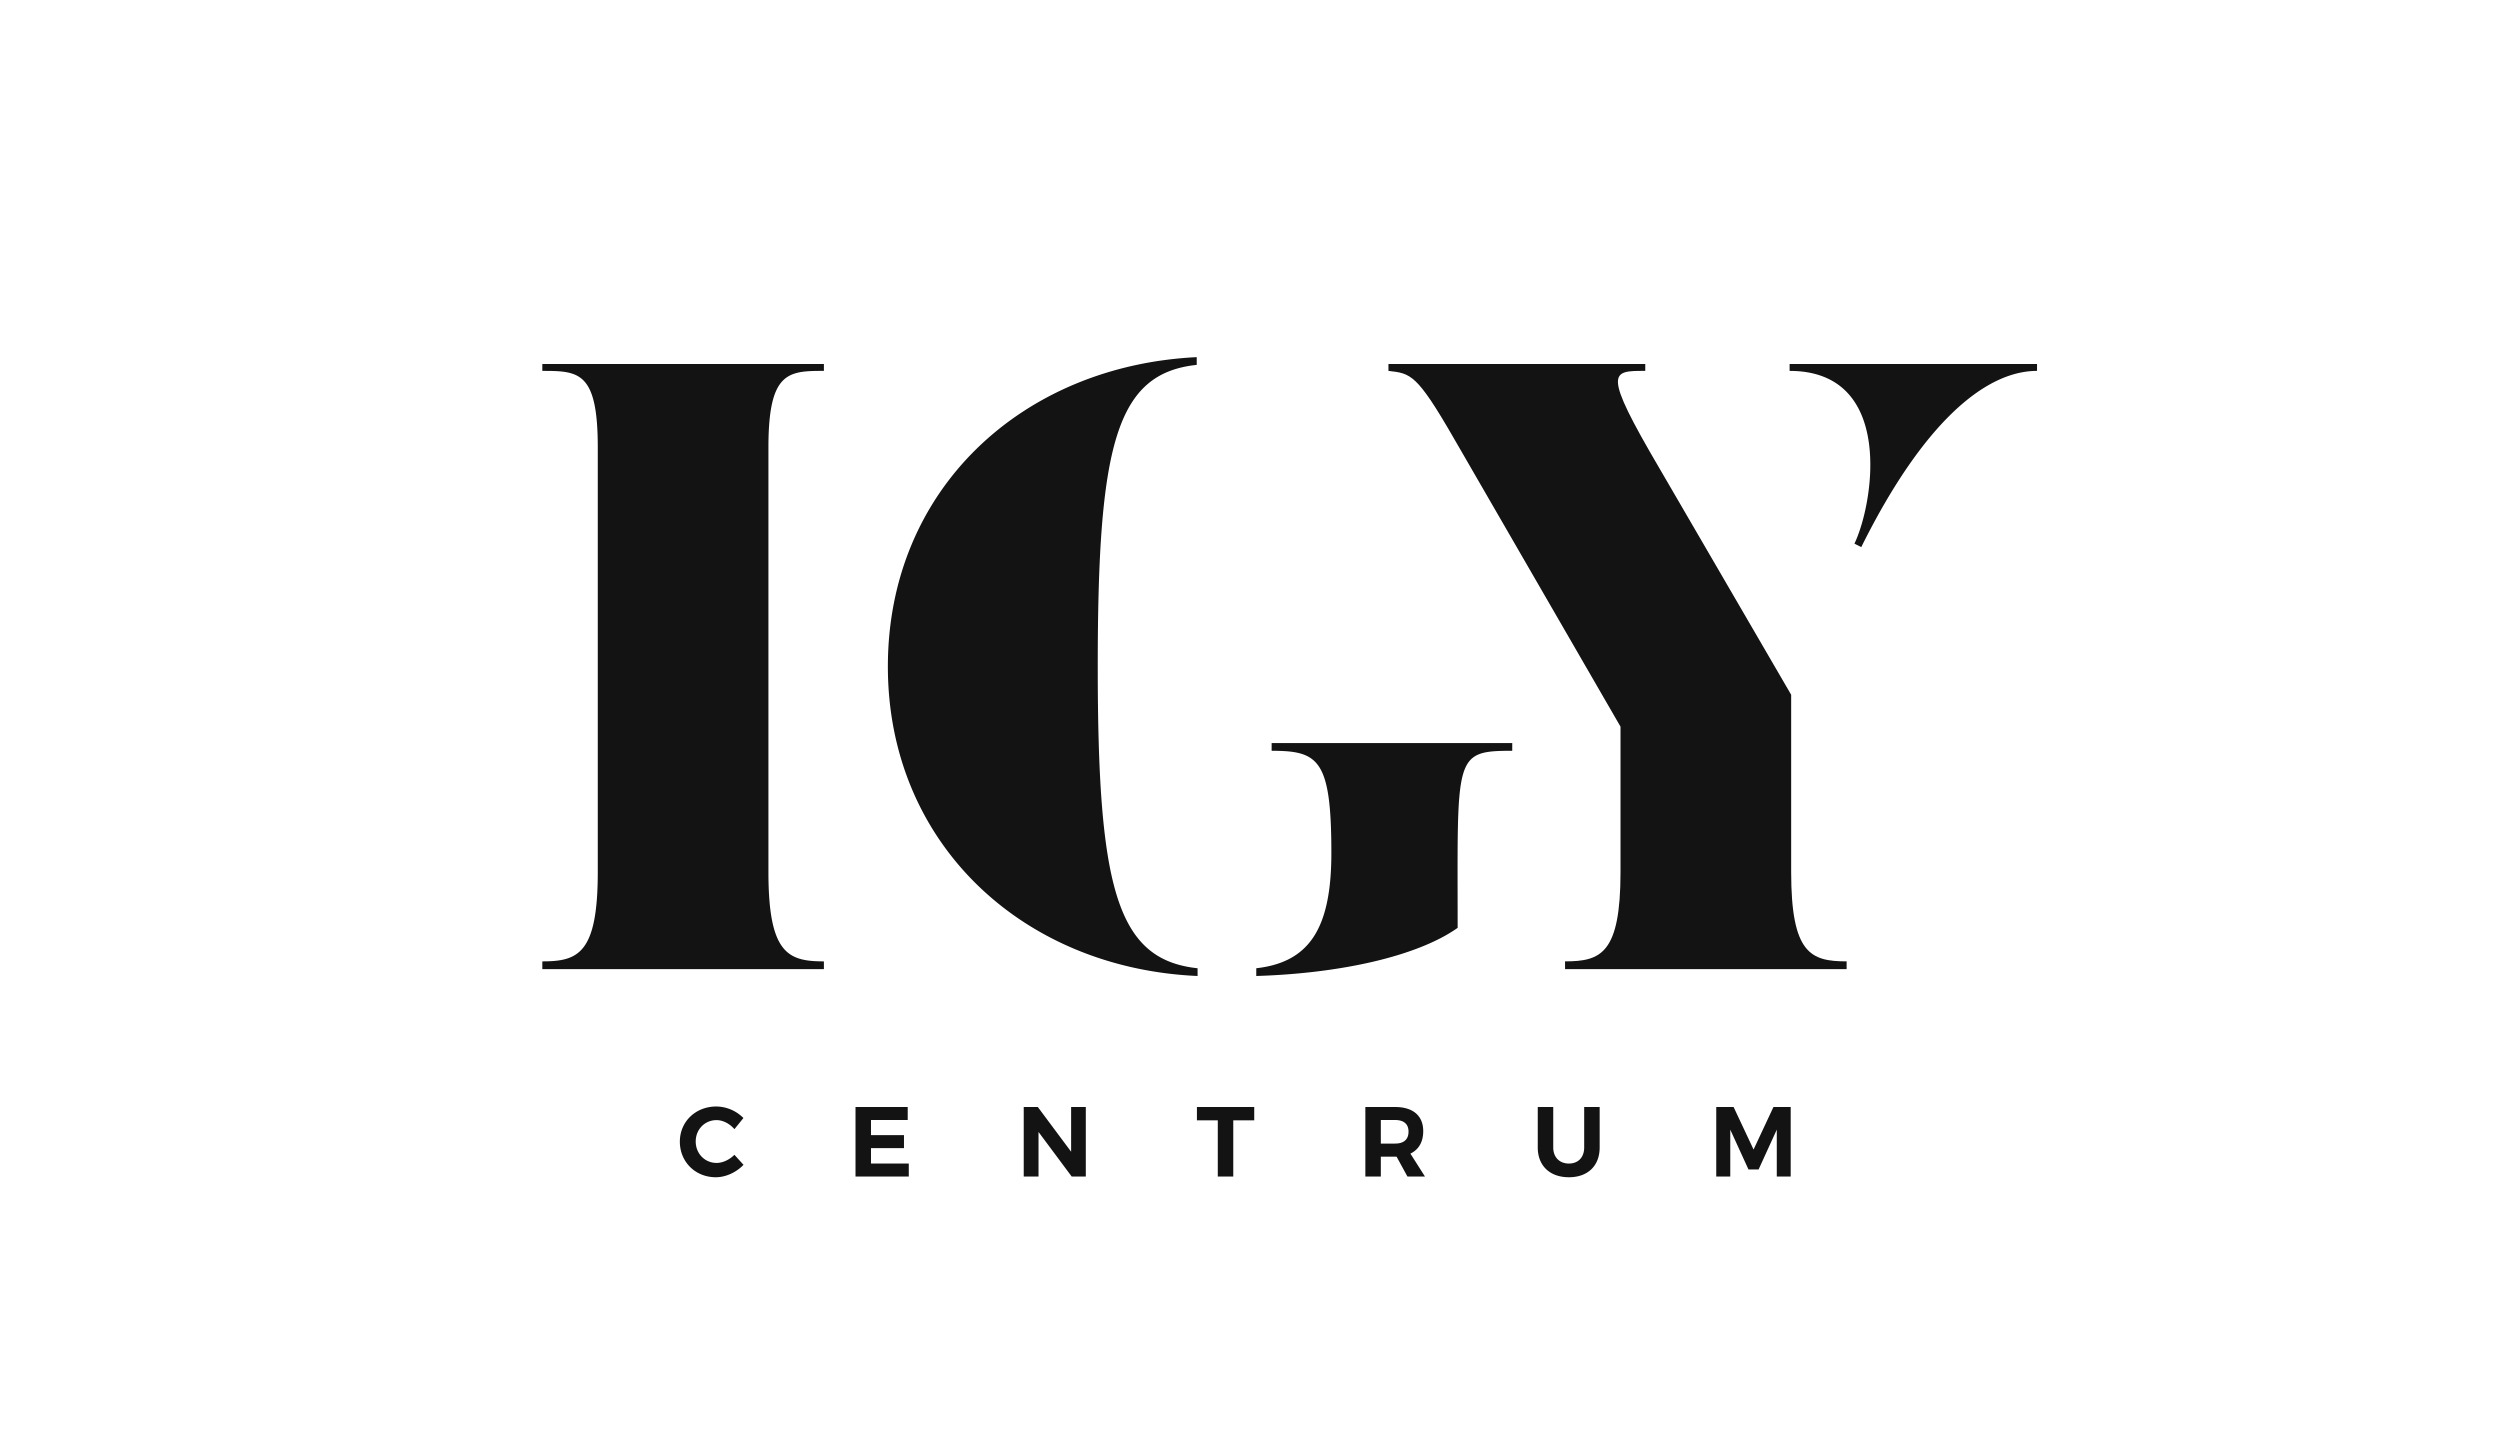 <svg width="189" height="110" viewBox="0 0 189 110" xmlns="http://www.w3.org/2000/svg"><g fill="#131313"><path d="M54.174 84.68c-.889 0-1.578.7-1.578 1.616 0 .916.69 1.622 1.578 1.622.466 0 .977-.24 1.347-.616l.689.759c-.548.571-1.34.939-2.096.939-1.547 0-2.717-1.164-2.717-2.689 0-1.518 1.192-2.66 2.762-2.66a2.93 2.93 0 012.043.872l-.68.841c-.356-.413-.867-.683-1.348-.683zm14.449-.99v.983h-2.776v1.142h2.494v.984h-2.494v1.165h2.857v.984h-4.027v-5.259zm9.837 0l2.517 3.38v-3.38h1.11v5.258h-1.065l-2.51-3.373v3.373h-1.118v-5.259zm16.36 0v1.006h-1.585v4.252h-1.17v-4.252h-1.577v-1.007zm11.584 5.257l-.822-1.502h-1.191v1.502h-1.17V83.69h2.25c1.355 0 2.125.661 2.125 1.826 0 .811-.34 1.397-.97 1.697l1.103 1.735h-1.325zm-2.014-2.493h1.081c.644 0 1.014-.3 1.014-.902 0-.586-.37-.879-1.014-.879h-1.08v1.78zm14.22 1.51c.696 0 1.155-.459 1.155-1.217v-3.058h1.17v3.058c0 1.39-.896 2.253-2.325 2.253-1.436 0-2.355-.864-2.355-2.253v-3.058h1.17v3.058c0 .758.489 1.217 1.185 1.217zm12.45-4.274l1.51 3.214 1.504-3.215h1.303v5.259h-1.052v-3.546l-1.376 3.012h-.763l-1.377-3.012v3.546h-1.06v-5.259zM41 28.04c2.774 0 4.192.065 4.192 5.783v32.1c0 6.173-1.483 6.757-4.192 6.757v.585h21.287v-.585c-2.71 0-4.194-.584-4.194-6.757v-32.1c0-5.718 1.484-5.784 4.194-5.784v-.52H41v.52zm41.99 22.352c0-16.699 1.355-22.158 7.483-22.807V27c-13.224.65-23.35 10.007-23.35 23.392 0 13.32 10.126 22.808 23.414 23.393V73.2c-6.127-.65-7.547-6.108-7.547-22.808zm13.146 6.368c3.547 0 4.515.65 4.515 7.733 0 5.718-1.677 8.252-5.677 8.707v.585c6.386-.196 12.192-1.495 15.224-3.639 0-12.996-.323-13.386 4.128-13.386v-.585h-18.19v.585zm39.158-29.24v.52c7.934 0 6.386 9.942 4.902 13.06l.516.26c4.58-9.227 9.289-13.32 13.288-13.32v-.52h-18.706z"/><path d="M135.412 65.922V52.523l-9.934-17.076c-4.386-7.473-3.677-7.408-1.096-7.408v-.52h-19.416v.52c1.677.195 2.129.195 4.967 5.134l12.578 21.762v10.987c0 6.173-1.484 6.757-4.193 6.757v.586h21.287v-.586c-2.71 0-4.193-.584-4.193-6.757z"/></g></svg>